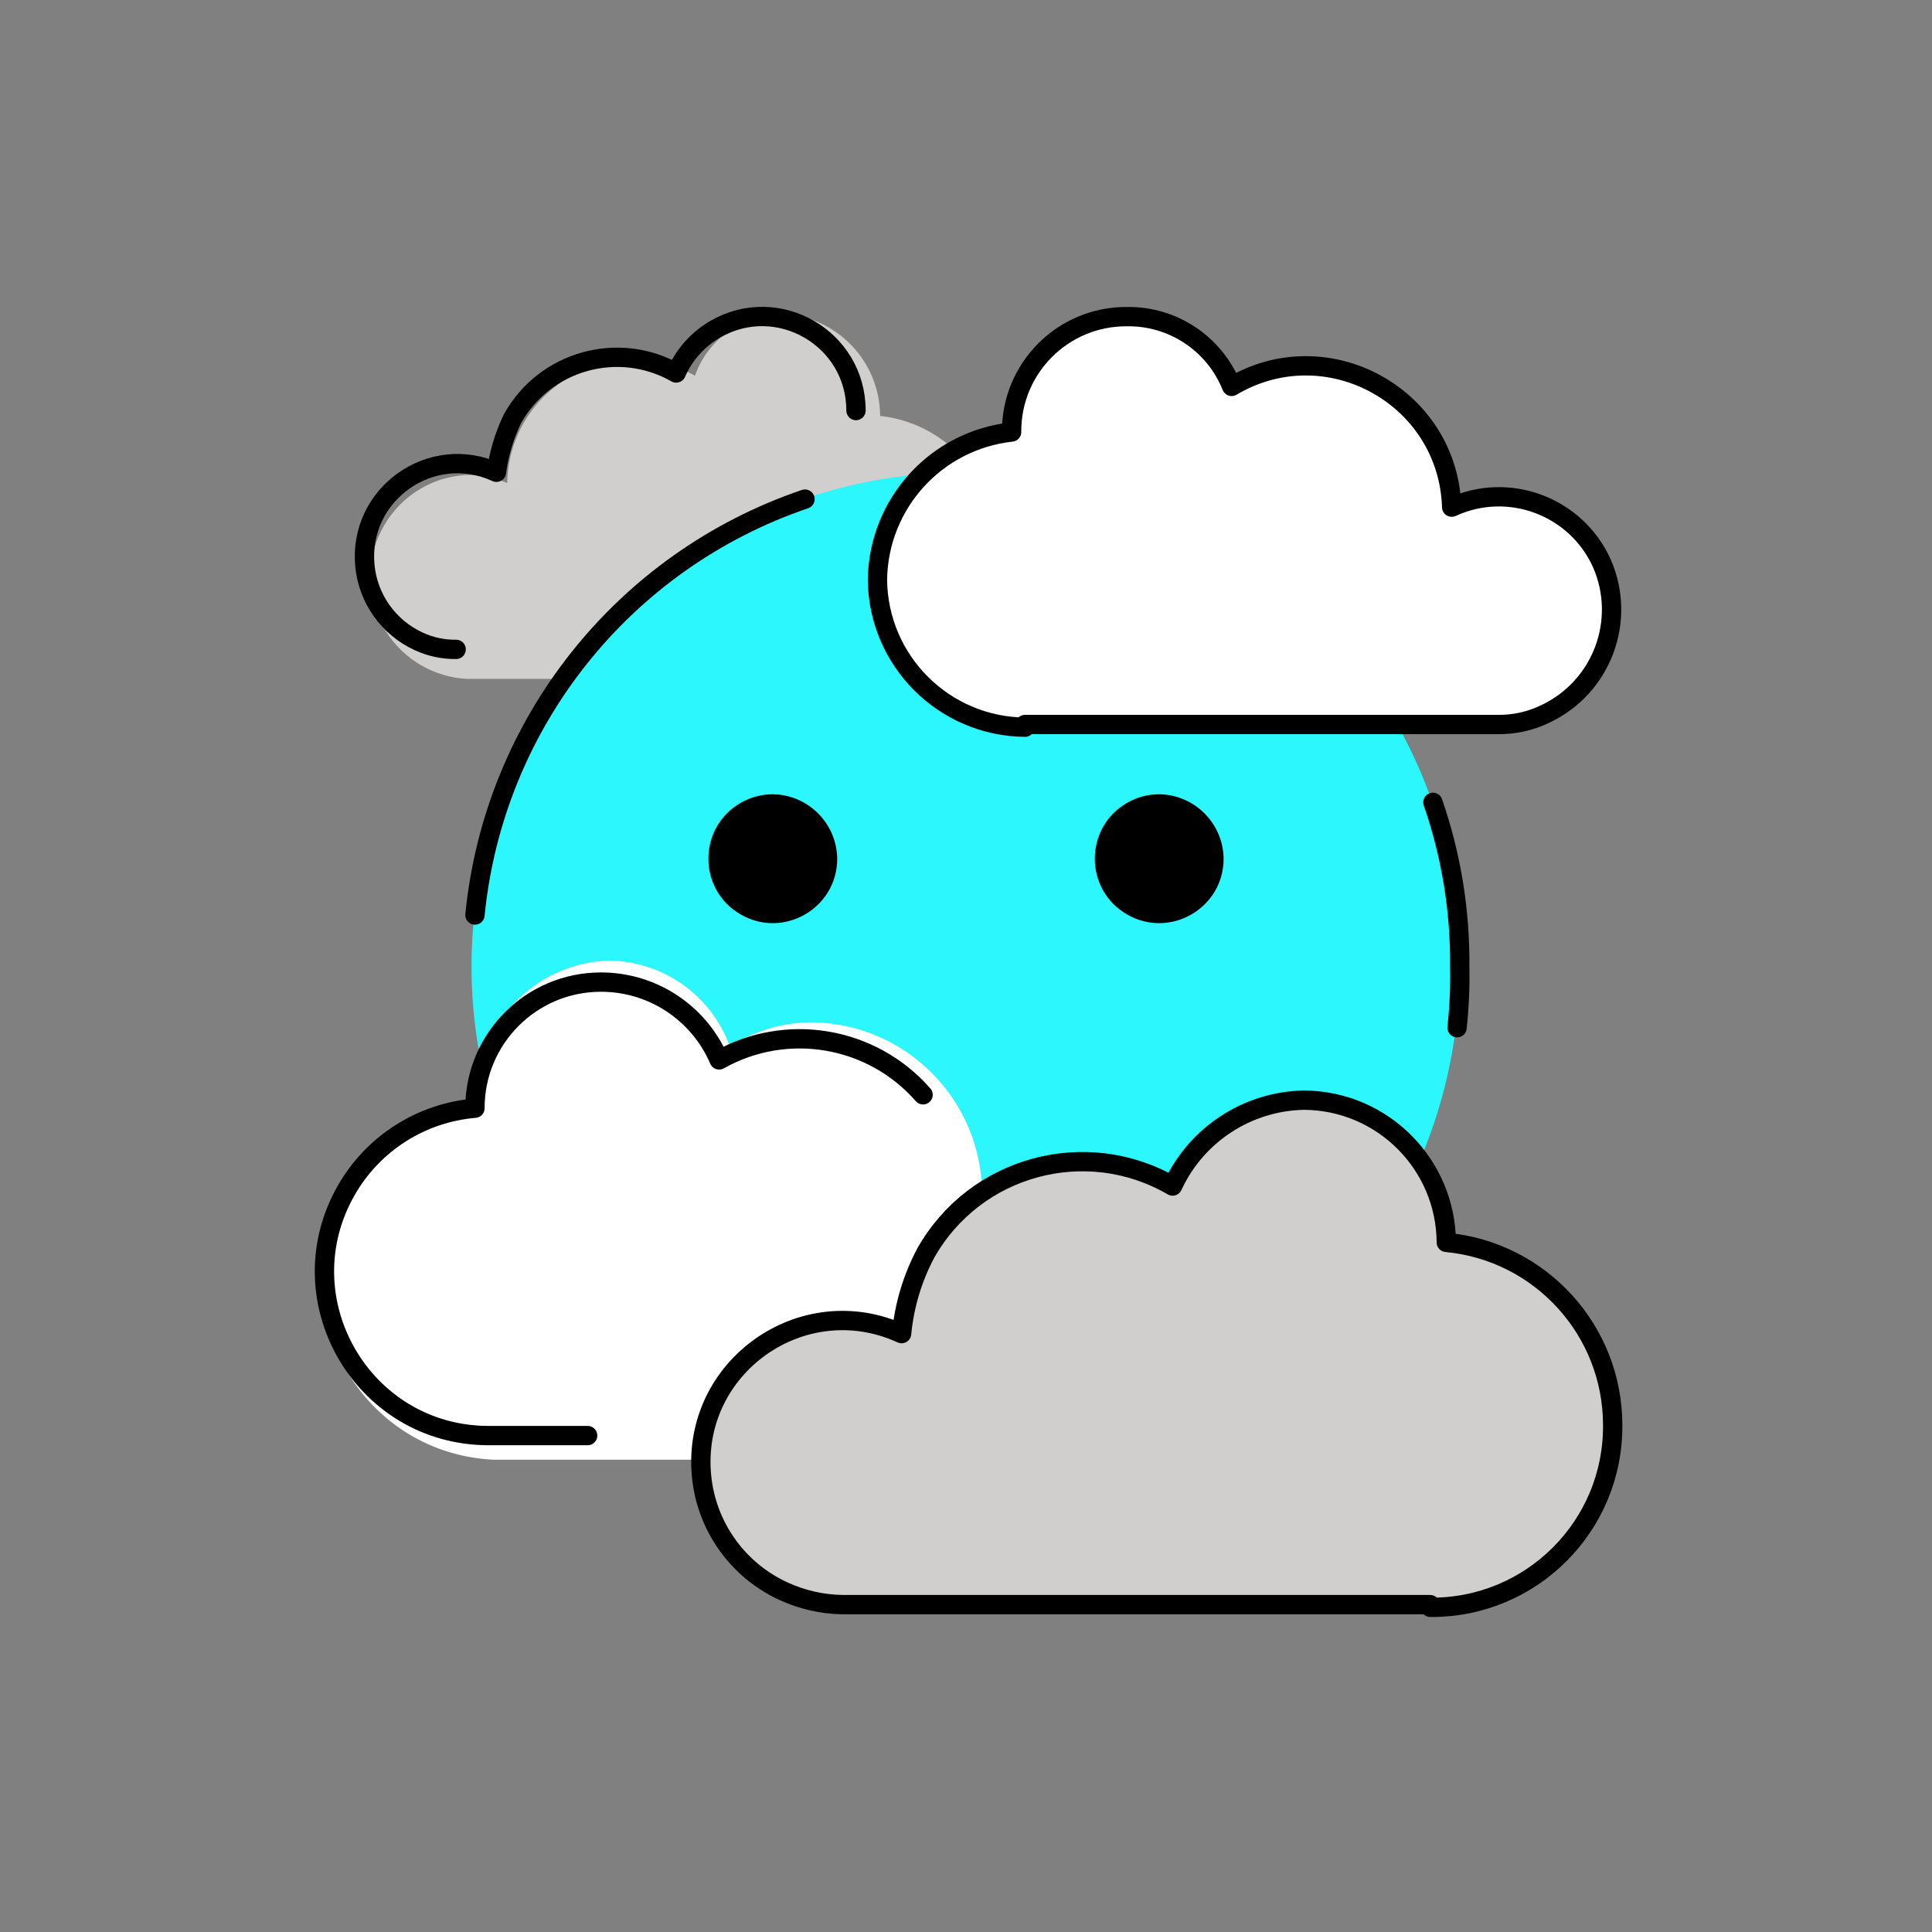 <?xml version="1.0" encoding="UTF-8"?> <svg xmlns="http://www.w3.org/2000/svg" viewBox="0 0 200.00 200.00" data-guides="{&quot;vertical&quot;:[],&quot;horizontal&quot;:[]}"><rect x="0" y="0" width="200.00" height="200.00" fill="#808080" stroke="none"/><path fill="#d0cfce" stroke="none" fill-opacity="1" stroke-width="1" stroke-opacity="1" id="tSvga6c70d9bc0" title="Path 7" d="M90 70C97.511 69.68 103.349 63.346 103.056 55.833C102.782 49.206 97.705 43.775 91.111 43.056C91.111 43.056 91.111 43.056 91.111 43.056C91.08 37.452 86.705 32.834 81.111 32.5C77.004 32.45 73.319 35.018 71.944 38.889C63.347 34.072 52.715 40.147 52.5 50C51.177 49.458 49.763 49.175 48.333 49.167C40.208 49.596 35.594 58.661 40.029 65.483C41.871 68.317 44.958 70.099 48.333 70.278C62.222 70.278 76.111 70.278 90 70.278C90 70.185 90 70.093 90 70Z"></path><path fill="#2bf7fc" stroke="none" fill-opacity="1" stroke-width="1" stroke-opacity="1" id="tSvgaf8d8d890" title="Path 8" d="M100 48.889C60.655 48.889 36.064 91.481 55.736 125.556C75.409 159.63 124.591 159.63 144.263 125.556C148.75 117.786 151.111 108.972 151.111 100C151.186 71.741 128.259 48.814 100 48.889Z"></path><path fill="#fff" stroke="none" fill-opacity="1" stroke-width="1" stroke-opacity="1" id="tSvg1318f7a2aef" title="Path 9" d="M51.111 151.111C36.724 150.415 28.487 134.405 36.283 122.294C39.236 117.708 44.042 114.638 49.444 113.889C49.444 113.889 49.444 113.889 49.444 113.889C49.191 106.133 55.298 99.652 63.056 99.444C68.668 99.512 73.649 103.055 75.556 108.333C78.119 106.675 81.114 105.806 84.167 105.833C93.861 106.021 101.632 113.915 101.667 123.611C103.388 122.729 105.288 122.254 107.222 122.222C115.227 122.625 121.354 129.502 120.833 137.5C120.529 144.888 114.61 150.807 107.222 151.111C88.519 151.111 69.815 151.111 51.111 151.111Z"></path><path fill="#d0cfce" stroke="none" fill-opacity="1" stroke-width="1" stroke-opacity="1" id="tSvg288483fa2f" title="Path 10" d="M148.056 166.389C158.524 166.476 167.032 157.968 166.944 147.5C166.929 137.707 159.473 129.529 149.722 128.611C149.722 128.611 149.722 128.611 149.722 128.611C149.669 120.502 143.109 113.942 135 113.889C129.133 113.993 123.843 117.448 121.389 122.778C112.424 117.564 100.927 120.688 95.833 129.722C94.46 132.309 93.611 135.14 93.333 138.056C83.069 133.351 71.562 141.522 72.62 152.763C73.111 157.98 76.348 162.539 81.111 164.722C83.029 165.606 85.111 166.079 87.222 166.111C107.5 166.111 127.778 166.111 148.056 166.111C148.056 166.204 148.056 166.296 148.056 166.389Z"></path><path fill="#fff" stroke="none" fill-opacity="1" stroke-width="1" stroke-opacity="1" id="tSvg12dfe57ea73" title="Path 11" d="M106.111 75.278C97.704 75.204 90.907 68.407 90.833 60C90.941 52.131 96.899 45.577 104.722 44.722C104.722 44.722 104.722 44.722 104.722 44.722C104.673 38.105 110.049 32.728 116.667 32.778C121.425 32.709 125.733 35.581 127.5 40C137.375 34.144 149.914 41.024 150.278 52.5C156.183 49.783 163.17 52.404 165.833 58.333C168.409 64.243 165.827 71.13 160 73.889C158.445 74.651 156.731 75.032 155 75C138.704 75 122.407 75 106.111 75C106.111 75.093 106.111 75.185 106.111 75.278Z"></path><path fill="none" stroke="#000" fill-opacity="1" stroke-width="2" stroke-opacity="1" stroke-linecap="round" stroke-linejoin="round" id="tSvg1496d71d94e" title="Path 12" d="M148.333 83.056C150.221 88.503 151.161 94.235 151.111 100C151.157 102.133 151.065 104.267 150.833 106.389"></path><path fill="none" stroke="#000" fill-opacity="1" stroke-width="2" stroke-opacity="1" stroke-linecap="round" stroke-linejoin="round" id="tSvgacfc6f79e7" title="Path 13" d="M49.167 94.722C51.125 74.911 64.486 58.075 83.333 51.667"></path><path fill="rgb(0, 0, 0)" stroke="none" fill-opacity="1" stroke-width="1" stroke-opacity="1" id="tSvg13c424858a3" title="Path 14" d="M86.667 88.889C86.667 94.021 81.111 97.228 76.667 94.662C72.222 92.096 72.222 85.681 76.667 83.115C77.68 82.53 78.83 82.222 80 82.222C80 82.222 80 82.222 80 82.222C83.661 82.272 86.617 85.228 86.667 88.889Z"></path><path fill="rgb(0, 0, 0)" stroke="none" fill-opacity="1" stroke-width="1" stroke-opacity="1" id="tSvgca4e3de088" title="Path 15" d="M126.667 88.889C126.667 94.021 121.111 97.228 116.667 94.662C112.222 92.096 112.222 85.681 116.667 83.115C117.68 82.53 118.83 82.222 120 82.222C123.661 82.272 126.617 85.228 126.667 88.889Z"></path><path fill="none" stroke="#000" fill-opacity="1" stroke-width="2" stroke-opacity="1" stroke-linecap="round" stroke-linejoin="round" id="tSvg1469d7fb0a1" title="Path 16" d="M88.611 42.5C88.621 35.026 80.536 30.344 74.059 34.072C72.254 35.111 70.831 36.702 70 38.611C64.02 35.207 56.412 37.327 53.056 43.333C52.21 45.086 51.648 46.961 51.389 48.889C44.653 45.788 37.087 51.142 37.77 58.526C38.086 61.953 40.207 64.95 43.333 66.389C44.55 66.957 45.88 67.242 47.222 67.222"></path><path fill="none" stroke="#000" fill-opacity="1" stroke-width="2" stroke-opacity="1" stroke-linecap="round" stroke-linejoin="round" id="tSvg1087246c871" title="Path 17" d="M60.833 148.611C57.407 148.611 53.981 148.611 50.556 148.611C37.489 148.588 29.347 134.428 35.901 123.124C38.684 118.323 43.637 115.186 49.167 114.722C49.167 114.722 49.167 114.722 49.167 114.722C49.158 107.508 55.008 101.658 62.222 101.667C67.541 101.665 72.349 104.834 74.444 109.722C81.449 105.778 90.26 107.285 95.556 113.333"></path><path fill="none" stroke="#000" fill-opacity="1" stroke-width="2" stroke-opacity="1" stroke-linecap="round" stroke-linejoin="round" id="tSvg155f4015a20" title="Path 18" d="M148.056 166.389C158.524 166.476 167.032 157.968 166.944 147.5C166.929 137.707 159.473 129.529 149.722 128.611C149.722 128.611 149.722 128.611 149.722 128.611C149.669 120.502 143.109 113.942 135 113.889C129.133 113.993 123.843 117.448 121.389 122.778C112.424 117.564 100.927 120.688 95.833 129.722C94.46 132.309 93.611 135.14 93.333 138.056C83.069 133.351 71.562 141.522 72.62 152.763C73.111 157.98 76.348 162.539 81.111 164.722C83.029 165.606 85.111 166.079 87.222 166.111C107.5 166.111 127.778 166.111 148.056 166.111C148.056 166.204 148.056 166.296 148.056 166.389Z"></path><path fill="none" stroke="#000" fill-opacity="1" stroke-width="2" stroke-opacity="1" stroke-linecap="round" stroke-linejoin="round" id="tSvgef0c504375" title="Path 19" d="M106.111 75.278C97.704 75.204 90.907 68.407 90.833 60C90.941 52.131 96.899 45.577 104.722 44.722C104.722 44.722 104.722 44.722 104.722 44.722C104.673 38.105 110.049 32.728 116.667 32.778C121.425 32.709 125.733 35.581 127.5 40C137.375 34.144 149.914 41.024 150.278 52.5C156.183 49.783 163.17 52.404 165.833 58.333C168.409 64.243 165.827 71.13 160 73.889C158.445 74.651 156.731 75.032 155 75C138.704 75 122.407 75 106.111 75C106.111 75.093 106.111 75.185 106.111 75.278Z"></path><defs></defs></svg> 